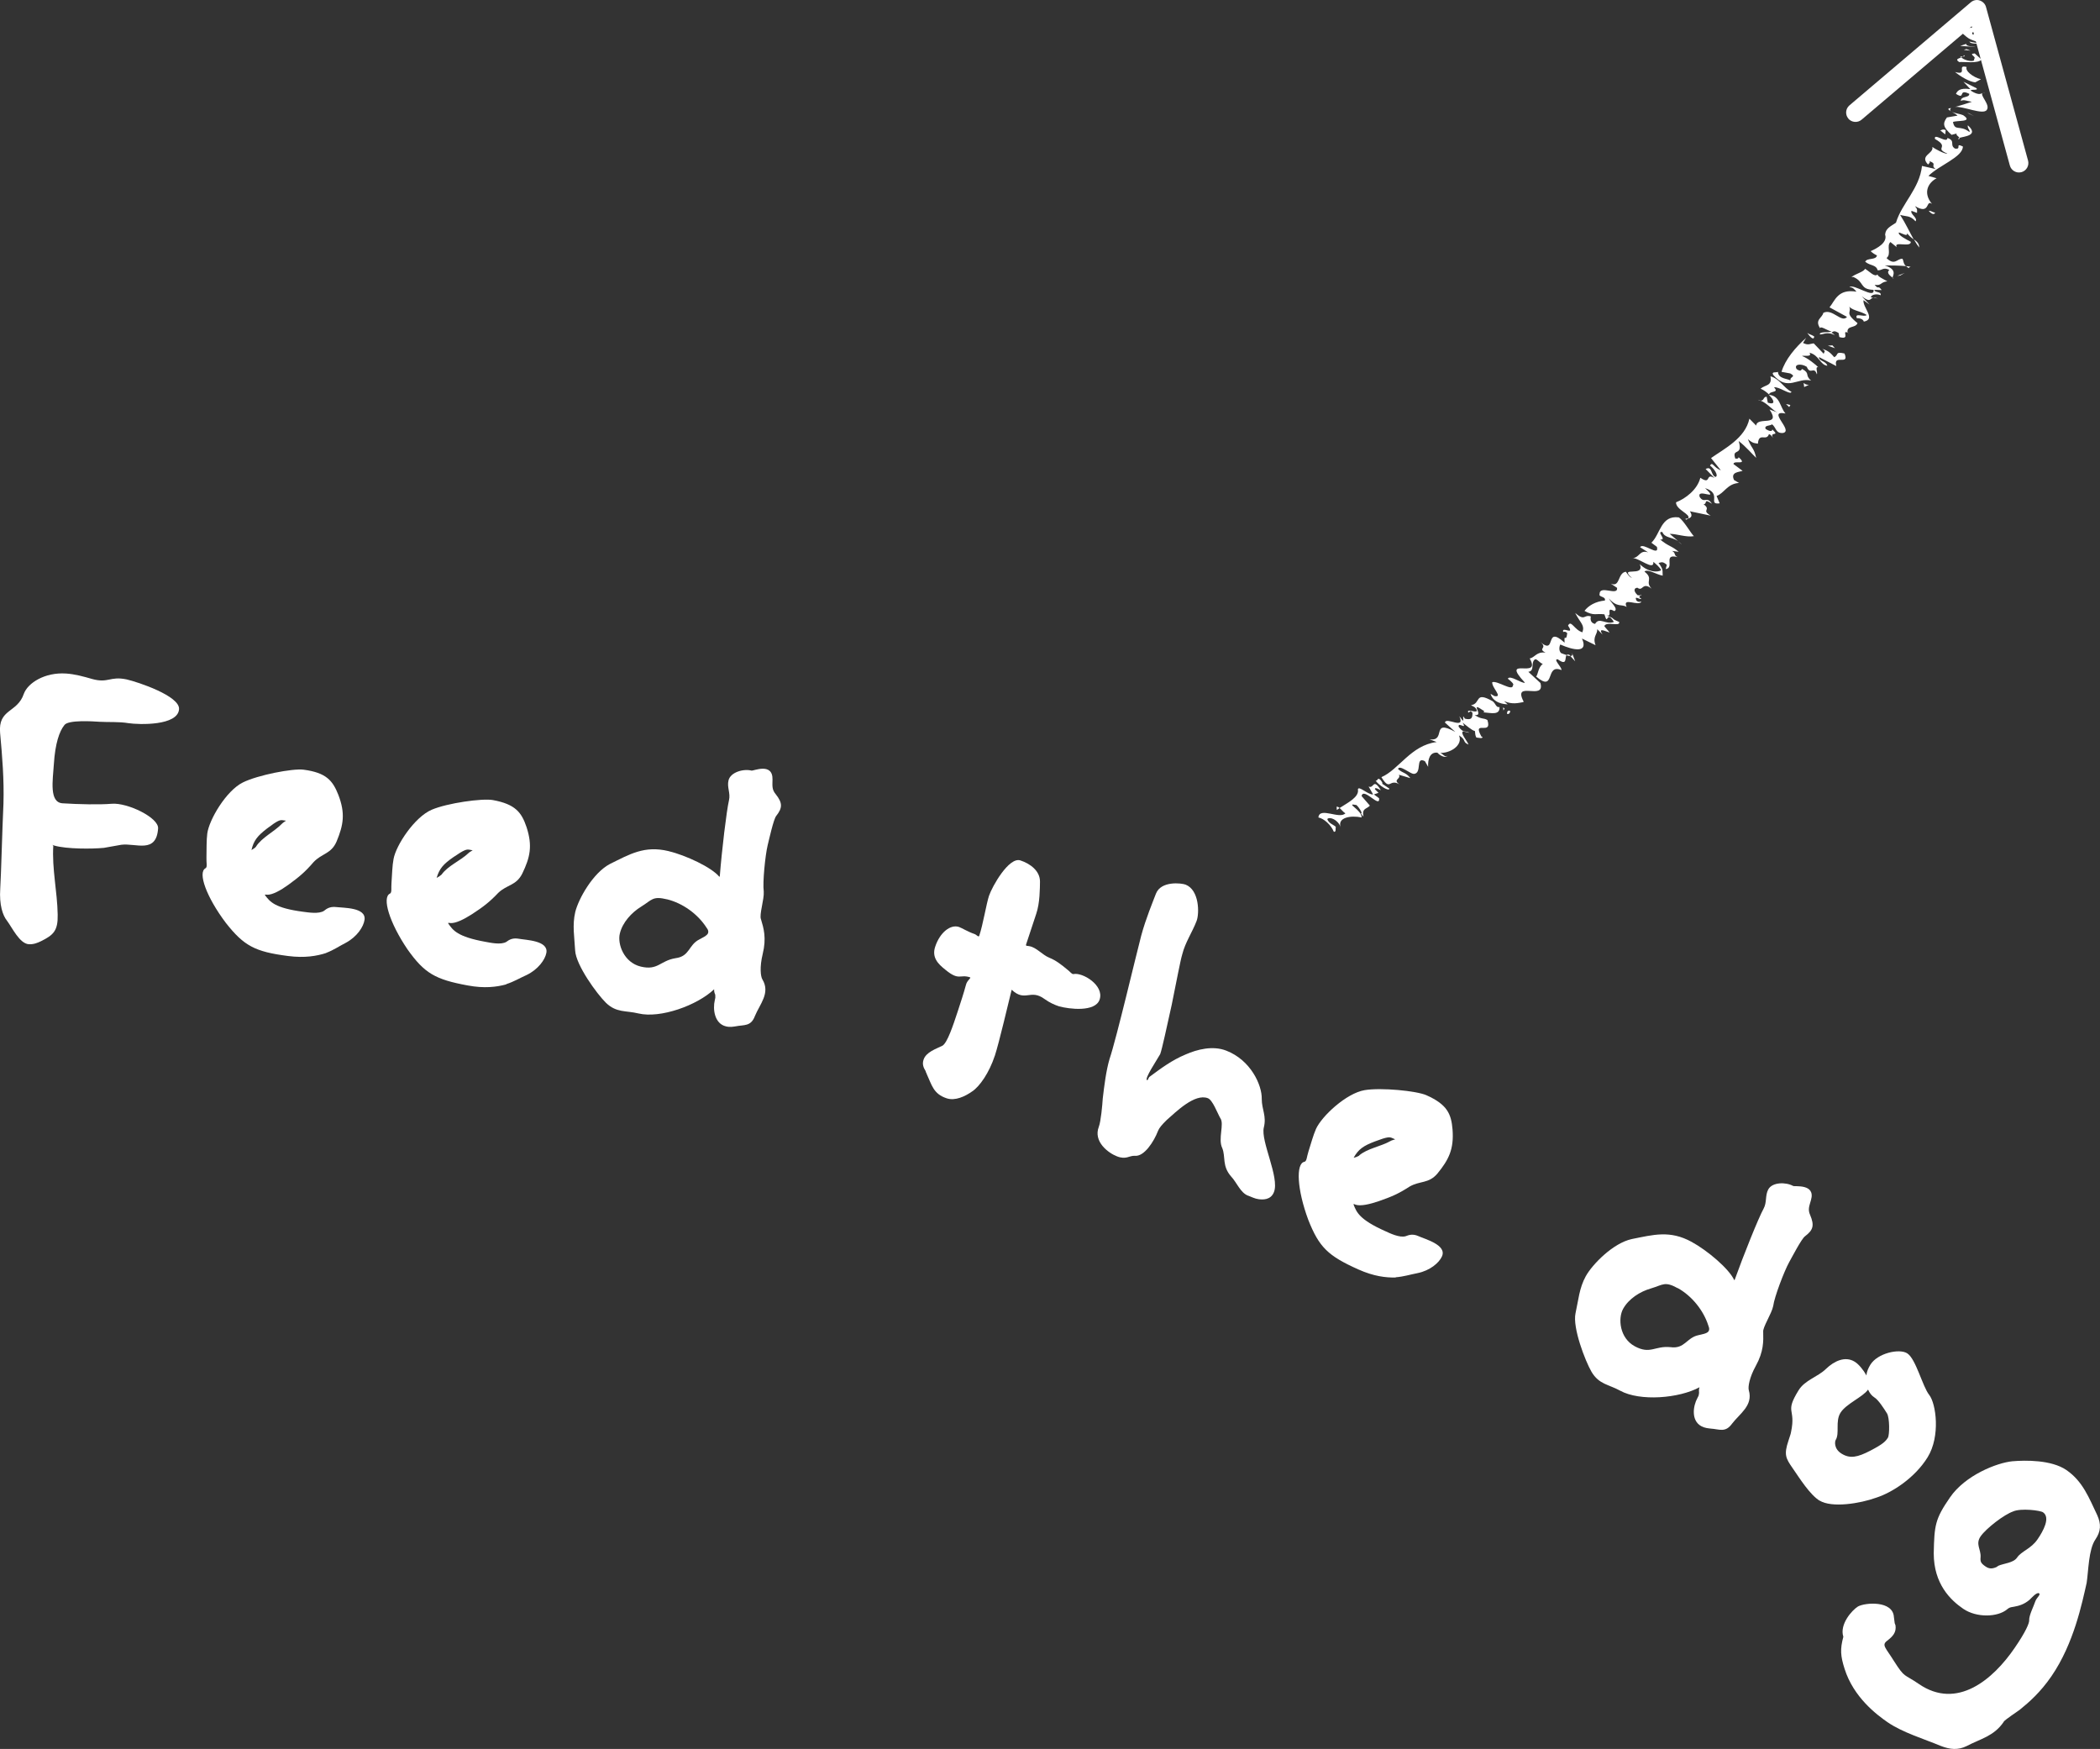 <?xml version="1.0" encoding="UTF-8"?> <svg xmlns="http://www.w3.org/2000/svg" id="b" data-name="Layer 2" viewBox="0 0 182.38 151.88"><rect x="0" y="0" width="182.38" height="151.88" fill="#333333" stroke="none"/><g id="c" data-name="Layer 1"><g><g><path d="M4.63,73.42c-.13,2.03.35,4.02.38,6.01.03,1.39-.36,1.77-1.46,2.31-.29.14-.63.28-1.04.26-.81-.05-1.45-1.44-1.9-2.04-.38-.47-.68-1.39-.59-2.77.08-1.26.17-5.08.28-7.4.06-2.12-.1-4.04-.29-6.13-.19-2.13,1.5-1.73,2.06-3.41.35-.95,1.83-1.88,3.66-1.76.77.05,1.53.26,2.29.48,1.4.38,1.52-.27,2.97.03,1,.23,4.63,1.44,4.56,2.58-.09,1.46-3.47,1.36-4.4,1.22-.85-.14-1.66-.07-2.52-.12-.57-.04-2.72-.18-3.04.29-.44.54-.8,1.62-.91,3.36-.1,1.46-.42,3.35.75,3.43,1.42.09,3.21.13,4.28.04,1.35-.11,4.08,1.2,4.02,2.14-.15,2.23-1.92,1.26-3.19,1.42l-1.52.27c-1.03.1-3.23.11-4.31-.2-.08-.05-.12-.05-.16-.05,0,0,.04.04.08.05Z" fill="#fff"></path><path d="M28.33,82.76c-.81.26-1.86.45-3.32.26-2.86-.37-3.82-.87-5.4-2.88-1.68-2.23-2.46-4.38-1.76-4.74.18-.1.06-.48.08-.93.01-.74,0-1.52.07-2.08.16-1.21,1.64-3.72,3.09-4.44,1.31-.65,4.34-1.23,5.27-1.11,1.98.26,2.54.95,3.03,2.2.61,1.6.44,2.6-.16,4.04-.47,1.09-1.28,1.02-2,1.79-.73.85-1.23,1.27-2.19,1.97-.68.49-1.39.88-1.84.86-.12-.02-.24-.03-.17.06.42.55.84,1.1,3.3,1.42.41.05,1.37.22,1.82-.09l.09-.07c.27-.21.57-.29.94-.25.65.08,2.62.02,2.48,1.1-.08.6-.64,1.47-1.62,2-.57.29-1.07.64-1.71.88ZM22.24,73.51c.51-.79,1.56-1.27,2.23-1.96.1-.11.23-.18.37-.28l-.28-.04c-.24-.03-.41-.01-1.37.72-.82.63-1.16,1.04-1.35,1.87.18-.1.32-.2.41-.31Z" fill="#fff"></path><path d="M43.95,85.49c-.82.22-1.88.36-3.32.09-2.84-.52-3.77-1.06-5.25-3.15-1.56-2.31-2.23-4.5-1.51-4.83.18-.09.09-.48.13-.93.05-.73.07-1.52.18-2.08.22-1.2,1.82-3.63,3.31-4.27,1.35-.58,4.4-1.01,5.32-.84,1.96.36,2.49,1.08,2.92,2.35.53,1.63.31,2.62-.37,4.03-.53,1.06-1.33.95-2.09,1.68-.77.81-1.3,1.21-2.28,1.85-.7.45-1.43.81-1.88.77-.12-.02-.24-.04-.17.05.39.57.78,1.14,3.22,1.58.4.07,1.35.29,1.82,0l.1-.07c.28-.2.58-.26.95-.2.64.12,2.62.15,2.42,1.23-.11.6-.72,1.44-1.71,1.92-.59.26-1.1.58-1.76.79ZM38.35,75.95c.55-.77,1.62-1.19,2.32-1.85.1-.11.24-.16.38-.26l-.28-.05c-.24-.04-.41-.03-1.4.65-.85.59-1.21.98-1.45,1.8.18-.09.32-.19.43-.29Z" fill="#fff"></path><path d="M62.51,76.12c.18-2.3.59-5.72.8-6.62.15-.63-.19-1.13-.04-1.73.17-.71,1.29-1.03,2-.85.16.04,1.85-.73,1.82.77,0,.5-.08.86.28,1.28.61.77.59,1.19.04,1.89-.23.28-.63,2.1-.74,2.54-.21.87-.45,3.24-.34,4.02.05.68-.41,2.03-.24,2.41.23.77.49,1.62.15,3.01-.28,1.15-.18,1.96-.03,2.21.72,1.18-.23,2.16-.65,3.19-.35.92-.93.74-1.68.89-.22.03-.48.09-.84,0-.99-.24-1.15-1.49-.96-2.28.03-.12.06-.24.04-.33v-.13c-.06-.14-.11-.27-.1-.48-1.47,1.4-4.67,2.55-6.57,2.1-1.11-.27-1.91-.04-2.83-.93-.78-.77-2.6-3.26-2.67-4.54-.06-1.14-.26-2.2.01-3.34.28-1.14,1.53-3.39,3.01-4.17,1.71-.84,2.98-1.62,5.08-1.12,1.5.36,3.76,1.41,4.43,2.24v-.04ZM57.93,78.1c-1.27-.31-1.31.06-2.24.63-.83.51-1.63,1.37-1.86,2.35-.22.91.36,2.51,1.82,2.86,1.5.36,1.67-.51,3.02-.73,1.25-.16,1.11-1.15,2.07-1.63.2-.12.71-.33.76-.57.03-.12.02-.25-.14-.45-.76-1.19-2.08-2.13-3.42-2.46Z" fill="#fff"></path><path d="M86.39,91.7c-.47,1.43-1.3,2.65-1.96,3.08-.62.44-1.48.84-2.21.6-1.16-.38-1.29-1.15-1.74-2.12-.03-.05-.01-.09-.05-.1l-.04-.14c-.2-.32-.31-.62-.18-1,.22-.66,1.08-.93,1.64-1.21.42-.25.91-1.71,1.33-2.99.24-.73.52-1.58.71-2.29.09-.4.5-.61.35-.66-.89-.29-.93.34-2.14-.66-.65-.51-1.19-1.08-.88-2,.41-1.24,1.33-1.96,2.07-1.71.23.08.8.43,1.34.61.19.06.36.33.42.14.32-.96.62-2.79.84-3.45.27-.81,1.73-3.41,2.73-3.08.85.28,1.71.91,1.7,1.85-.01.55,0,1.84-.33,2.8l-.88,2.66c-.05.15.18.1.3.14.61.11,1.12.76,1.72,1,.57.23,1.05.6,1.55,1.02.25.17.38.42.55.4.78-.17,2.68.97,2.27,2.21-.37,1.12-2.67.83-3.53.59-.39-.13-.8-.31-1.25-.63-1.24-.92-1.68.3-2.86-.81-.29,1.15-1.08,4.57-1.47,5.76Z" fill="#fff"></path><path d="M108.38,103.83c-.65-.25-.99-1.17-1.45-1.65-.82-.93-.47-1.71-.78-2.48-.39-.8.2-2.1-.17-2.6-.26-.45-.66-1.57-1.08-1.73-1.14-.44-2.77,1.19-3.57,1.89-.42.41-.66.7-.75.93-.38.99-1.23,2.27-2.02,2.18-.51-.02-.75.36-1.55.05-.76-.29-2.08-1.28-1.58-2.57.18-.46.31-1.93.34-2.44.13-1.13.3-2.46.59-3.44.6-1.77,2.36-9.25,2.75-10.71s1.05-3.04,1.28-3.65c.44-1.14,2.23-.92,2.57-.79,1.21.47,1.21,2.52.96,3.16-.38.99-.98,1.85-1.24,2.88-.17.55-.53,2.5-.92,4.4-.41,1.85-.84,3.86-1,4.28-.3.54-1.4,2.16-1.14,2.26.08.03.11-.18.19-.27,1.04-.77,1.96-1.46,3.16-1.96,1-.44,2.36-.79,3.53-.33,2.12.82,3.11,2.99,3.08,4.2,0,.91.43,1.48.18,2.47-.29,1.19,1.38,4.33.88,5.61-.28.72-1,.66-1.33.62-.33-.04-.62-.2-.92-.31Z" fill="#fff"></path><path d="M121.22,110.94c-.86.02-1.91-.1-3.25-.7-2.64-1.18-3.41-1.93-4.35-4.31-.97-2.61-1.1-4.9-.33-5.04.2-.04.2-.44.34-.87.22-.7.43-1.46.66-1.98.5-1.11,2.63-3.1,4.22-3.37,1.44-.24,4.51.06,5.37.44,1.82.81,2.16,1.64,2.27,2.98.13,1.71-.33,2.62-1.31,3.82-.76.9-1.52.61-2.43,1.14-.94.61-1.54.87-2.66,1.26-.79.27-1.58.45-2.01.31-.11-.05-.22-.1-.18,0,.25.64.49,1.29,2.76,2.3.37.17,1.25.6,1.77.43l.11-.04c.32-.12.63-.12.97.03.59.27,2.51.77,2.06,1.77-.25.56-1.04,1.23-2.12,1.45-.63.12-1.21.31-1.9.36ZM118.04,100.34c.72-.61,1.86-.77,2.7-1.24.12-.08.27-.1.43-.16l-.26-.11c-.22-.1-.39-.13-1.52.3-.97.37-1.41.66-1.83,1.41.2-.04.36-.11.48-.18Z" fill="#fff"></path><path d="M150.65,111.15c.78-2.17,2.06-5.36,2.51-6.18.31-.57.12-1.14.41-1.68.35-.64,1.52-.65,2.16-.3.14.08,1.97-.22,1.55,1.22-.13.49-.3.81-.07,1.31.38.91.26,1.3-.45,1.84-.3.21-1.16,1.87-1.38,2.26-.43.78-1.28,3.01-1.38,3.79-.13.67-.93,1.86-.87,2.26.02.8.05,1.69-.64,2.94-.57,1.03-.69,1.85-.61,2.12.39,1.33-.79,2.03-1.46,2.91-.58.8-1.09.47-1.86.42-.22-.03-.49-.04-.81-.21-.89-.49-.72-1.74-.33-2.45.06-.11.12-.22.12-.31l.02-.13c-.01-.15-.03-.29.04-.49-1.78.97-5.18,1.24-6.89.3-1-.55-1.84-.54-2.49-1.64-.55-.95-1.66-3.83-1.39-5.08.25-1.12.32-2.19.89-3.22s2.37-2.88,4-3.23c1.87-.37,3.31-.79,5.2.25,1.36.74,3.26,2.34,3.7,3.33l.02-.04ZM145.71,111.87c-1.14-.63-1.28-.29-2.33.02-.94.27-1.93.89-2.42,1.78-.45.82-.31,2.52,1.01,3.24,1.36.74,1.75-.06,3.11.08,1.25.17,1.38-.82,2.42-1.04.22-.06.77-.13.89-.35.06-.11.08-.23-.02-.47-.42-1.34-1.45-2.6-2.66-3.27Z" fill="#fff"></path><path d="M158.04,130.33c-.86-.53-1.73-1.93-2.36-2.84-.58-.84-.77-1.15-.36-2.37.08-.29.2-.55.23-.77.44-2.11-.59-1.6.65-3.61.55-.9,1.67-1.16,2.39-1.87.7-.67,1.65-1.13,2.48-.62.35.21.76.71,1.03,1.2.01-.33.17-.66.34-.94.62-1,2.5-1.42,3.19-.99.76.47,1.33,2.88,1.92,3.62.59.75.99,3.58-.14,5.41-1.11,1.8-3.09,3.07-4.46,3.51-1.41.51-3.86.91-4.93.25ZM162.23,120.68c-.44.64-1.9,1.22-2.39,2.01-.47.76-.05,1.78-.42,2.37-.06.1-.18.75.52,1.18.73.45,1.38.32,2.51-.27,1.13-.59,1.31-.81,1.51-1.12.15-.24.16-1.72-.08-2.11-.29-.46-.75-1.18-1.1-1.39-.24-.15-.42-.4-.54-.67Z" fill="#fff"></path><path d="M174.01,149.54c-.85,1.24-1.99,1.45-3.21,2.09-.75.37-1.44.3-2.22,0-1.46-.61-3.34-1.17-4.65-2.07-.97-.67-2.95-2.17-3.73-4.63-.36-1.13-.4-1.71-.11-2.79-.35-1.07.74-2.3,1.27-2.63.64-.35,3.03-.53,3.12.91l.07.54.07.19c.08.6-.21.94-.72,1.33-.51.39-.15.58.6,1.79.95,1.49.84,1.07,2.15,1.97,3.32,2.28,6.45-.4,8.31-3.12.97-1.41,1.29-2.17,1.27-2.43-.02-.41.41-1.24.54-1.65.12-.31.48-.56.32-.67-.2-.14-.68.42-.83.56-.48.41-.95.53-1.35.6l-.23.04c-.11.02-.25.08-.37.19-.81.68-2.64.75-3.81-.05-1.11-.76-2.56-2.16-2.56-4.82.05-2.44.12-2.98,1.41-4.85,1.33-1.94,4.09-3.01,5.41-3.14,1.15-.1,3.4-.13,4.7.76,1.44.99,1.97,2.44,2.68,3.92.35.78.32,1.4-.16,2.11-.6.87-.6,2.74-.76,3.77-.39,1.71-1.1,5.26-3.06,8.11-.97,1.41-1.95,2.26-2.74,2.9-.2.16-1.27.85-1.41,1.05ZM174.83,131.26c-.77.26-2.33,1.46-2.82,2.16-.46.67.03,1.11,0,1.78-.04.42.02.55.42.83.33.23.6.21.95.06l.18-.12c.49-.21,1.3-.24,1.62-.71.39-.57,1.21-.75,1.78-1.59.48-.7,1.14-1.88.47-2.34-.23-.16-1.91-.38-2.61-.07Z" fill="#fff"></path></g><g><g><polygon points="171.12 1.86 171.27 2.16 170.6 2.05 171.12 1.86" fill="#fff"></polygon><path d="M173.06,3.69l-.41.34c-1.79-.81-1.35-.33-2.47-1.37.37-.13,1.19-.44,1.9-.16-.13.14-.93.17-.78.48.57.06.6-.22,1.34-.14.44.57-.55.11-.43.62l.86.23Z" fill="#fff"></path><path d="M171.03,3.61c.34.06.67.12.93.21-.34-.06-.8.02-.93-.21Z" fill="#fff"></path><path d="M170.76,3.8c-.02.28.69.21.78.27l-1.3-.08.52-.18Z" fill="#fff"></path><path d="M170.47,4.91s-.09.06-.15.09c-.18-.1,0-.09.15-.09Z" fill="#fff"></path><path d="M170.15,5.39c-.37-.25-.08-.29.17-.4.02.01.03.02.07.04.3.26,1.2.41,1.05.09.28-.19-.57-.44.06-.48l.59.53c-.25.37-1.55.18-1.94.22Z" fill="#fff"></path><path d="M170.47,4.91s.09-.07.1-.12c.12.11.02.12-.1.12Z" fill="#fff"></path><polygon points="170.55 4.33 170.78 4.26 171.13 4.4 170.55 4.33" fill="#fff"></polygon><path d="M169.79,6.25c1.17.34.09-.68,1.01-.43-.17.33.58.91,1.24,1.06l-.49.27c-.48-.03-1.28-.5-1.76-.9Z" fill="#fff"></path><path d="M172.43,8.07c-.11,0-.19,0-.23.02.06-.03.13-.04.23-.02Z" fill="#fff"></path><path d="M169.76,9.3c.52-.14,1-.3,1.49-.46-.4-.06-.74-.23-.95-.07-.02-.46.73-.24.73-.62-1.03-.5-.28.56-1.16,0,.11-.22.28-.55,1.25-.41l-.6-.64,1.13.56c.28.28-1.02-.03-.24.36.49.24.63.12.79.05-.32.16.68,1.02.35,1.47-.3.49-2.09-.36-2.79-.25Z" fill="#fff"></path><polygon points="171.01 9.85 171.44 10.09 170.85 9.8 171.01 9.85" fill="#fff"></polygon><path d="M169.08,10.2l.93-.16c-.08-.09-.31-.22-.5-.33.25.13.76.19.98.29.95.64-.59.43-.88.6.18.85.58.2,1.44.87.05-.2-.2-.31-.15-.59,1,.89-.31.96-.72,1.09-.07-.12-.38-.28-.23-.38l-.46.12c-.7-.63-.82-.95-.41-1.5Z" fill="#fff"></path><path d="M169.45,9.39c-.15.14-.1.23.03.31-.26-.16-.44-.3-.03-.31Z" fill="#fff"></path><path d="M170.09,12.09c-.05-.06,0-.09.09-.13.03.05.02.1-.09.13Z" fill="#fff"></path><path d="M168.98,11.3l-.04.37-.43-.34c.08-.02.22-.15.47-.03Z" fill="#fff"></path><path d="M164.37,24.11c-.38-.26-.51-.49-.28-.67-.55-.28-.63.07-1.02.03-.15-.51-.62-.36-1.08-.74.16-.37.94-.11,1.02-.55-.16-.07-.39-.21-.55-.37.57-.25,1.48-.74,1.26-1.43.03-.53.45-.71.94-1.04.51-1.69,2.05-2.95,2.26-4.93l1.19.27c-.5-.34.18-.41-.54-.69.09.16-.06.19-.12.3-.78-.81.51-.93.37-1.53.17.14,1.08.64,1.31.58-1.22-.51.26-.52-1.08-1.27-.15-.59,1.07.45,1.08-.09.74.26.15.6.65.92.64.11-.05-.53.69-.18.01.92-2.09,1.64-2.99,2.56l.71.2c-.71.37-1.23,1.24-.4,2.23-.57-.43-.12,1-1.48.19.25.31.17.32.18.59l-.48-.18c-.14.29.57.61.35.91-.49-.54-.79-.39-1.34-.56.47.73.82,1.49,1.18,2.13-.18-.13-.38-.28-.58-.54.09.35-.47-.01-.7-.06-.15.2.64.61,1.03.81.02.54-1.55-.11-1.22.47l-.55-.45c-.37.32.11,1.05-.34,1.39.71.7.92.04,1.38.06.12.19.06.42.31.64-.53-.05-1.29-.06-1.84-.06,1.11.35.7.87.67,1.06Z" fill="#fff"></path><path d="M165.54,23.11c.16.02.29.03.4.06-.08.02-.15.03-.15.12-.11-.06-.19-.11-.25-.17Z" fill="#fff"></path><path d="M164.37,24.11s.06.04.09.06c-.08.01-.1-.02-.09-.06Z" fill="#fff"></path><path d="M163.7,20.29s.01.06.02.09c0,.03-.02.05-.01.09v-.18Z" fill="#fff"></path><path d="M166.68,21.5c-.16-.21-.32-.45-.47-.72.26.19.46.34.47.72Z" fill="#fff"></path><path d="M167.51,18.31c.16-.03.32.12.55.16-.07.19-.3.15-.55-.16Z" fill="#fff"></path><polygon points="165.42 23.7 165.02 23.93 164.78 23.96 165.42 23.7" fill="#fff"></polygon><path d="M158.07,28.5c-.49-.74.19-.88.28-1.33.78-.42,1.59.92,2.06.35l-1.52-.83c.47-.57.72-1.63,2.34-1.36-.15-.16-.3-.41-.61-.38.32-.38,2.23,1.08,2.09.22-1.24-.04-.76-.7-1.76-1.12l-.16.02c.32-.29,1.1-.46,1.18-.73.39.22.84.77,1.09.49,0,.17.46.38.85.6-.63.07-.48.41-1.1.3.38.48.24-.03.61.46l-.63-.02c0,.27.62.11.54.47-.31-.14-.78-.09-.86.18l.21.04c-.31.06-.22.47-.99-.13l.68.72-.53-.38c-.09.63,1.12,1.65.03,1.86-.07-.26-.45-.31-.61-.3-.21-.51.62-.06.86-.27-.53-.39-1.45-.38-1.6-.9.45.75-.47.57.8,1.6-.17.46-.93.18-.87.8l.21.12c-.95-.52.2.61-.92.29l-.06-.35c-.38-.24-.45-.14-.62-.04q.15.08.3.24c-.68-.39-1.1-.02-1.32-.09.02-.26.71-.13,1.03-.23-.46-.14-.98-.54-1-.28Z" fill="#fff"></path><path d="M163.09,25.92l-.4-.07c.09-.02.21,0,.4.07Z" fill="#fff"></path><path d="M157.98,31.02c-.03.35.6.31.72.74-.62-.06-.71-.92-1.55-1.13.28.42-.56.2-.64.29.46.15,1.26.81,1.4.97-.3-.07-.03.44-.12.62-.25-.77-.56.11-.88-.66-.52-.32-1.15-.21-.87.21.37.24.38.07.47-.02.74.4.19.51.78,1.01-1.22-.29-2.01.96-3.28-.48-.2-.34.24-.18.4-.28.03.61.8.58,1.1.75-.13-.34.56-.29-.03-.61l-.76-.14c.31-1.06,1.22-2.14,2.14-2.95l-.27.44c.45.24.62.06.93.04l.87.91c0-.18.25-.19-.13-.43.54.15.75.39,1.04.72.41-.2.04-.52.89-.32.46,1.11-1.01-.02-.71,1.09l-1.5-.78Z" fill="#fff"></path><polygon points="159.36 30.24 158.75 30.02 159.14 29.99 159.36 30.24" fill="#fff"></polygon><path d="M156.96,28.91c.22.16.38.15.6.31-.02.35-.32.1-.6-.31Z" fill="#fff"></path><path d="M157.09,33.42l-.4.19-.05-.35c.22.17.37.16.45.15Z" fill="#fff"></path><path d="M152.91,33.75c.41-.36,1.01-.2.85-1.07.83.23,1.15,1.01,1.82,1.34-.03.35-1.12-.49-1.51-.38.49.5-.38.28-.43.62-.21-.2-.47-.4-.73-.5Z" fill="#fff"></path><path d="M153.92,36.82c-.15.2-.73.07-.58.43.37.24.58.22.58.04.73.68-.29.12.07.74-.07-.08-.15-.26-.36-.33-.22.67-.88-.2-.96.83-.29-.07-.36.03-.87-.39.36.9.51.7.72,1.62-.29-.26-.87-.96-1.52-1.46.41,1.37-.64.57-.29,1.53.07-.02.28.05.28-.13.86.77-.44.22-.44.6l.79.59c-.3.11-1.08.09-.74.8l.43.25c-1.03.06-1.29.91-1.95,1.13l.27.64c-1.1.15.25-.85-1.27-1.32,1.34,1.23-.73-.06-.47.76.41.63.59-.12,1.07.6-.78-.52-.36.02-.73.04.71.52-.24.48.62.99l-1.81-.38c.29.43.07.57-.15.63.29-.37-1.08-.75-1.05-1.41.81-.31,1.86-1.1,2.11-2.13,1,.68.38-.48,1.24.03-.27-.27-.51-.51-.78-.79.6-.31.42.53.86.69.3-.11-.13-.73-.48-.99.23-.38.29.17.94.41l-.85-1.06c1.16-.82,2.97-1.72,3.33-3.42l.59.6c.07-.84,2.2.17,1.16-1.4l.7.26c-.4-.15-.93-.84-1.49-1.03.34.02.22-.33.54-.34l.1.52c.72.23.54-.25.09-.68.99.07.97,1.11,1.45,1.62-1.69-.33.74,1.5-.22,1.69-.66.06-.59-.51-.96-.75Z" fill="#fff"></path><path d="M152.67,34.72c.08,0,.16.02.24.05-.06,0-.14-.01-.24-.05Z" fill="#fff"></path><path d="M146.63,45s-.09.09-.17.13c-.21-.08-.02-.07.17-.13Z" fill="#fff"></path><polygon points="153.64 34.25 153.65 34.26 153.64 34.25 153.64 34.25" fill="#fff"></polygon><polygon points="155.49 35.17 155.39 35.35 155.11 35.09 155.49 35.17" fill="#fff"></polygon><path d="M146.06,47.29l-.33-.28c.11.08.23.16.33.28Z" fill="#fff"></path><path d="M142.45,51.73l.07-.11c.03.08-.01.1-.07.11Z" fill="#fff"></path><path d="M132.3,60.97c-.44.08-.99.23-1.68-.09l.32.29c-.29-.02-1.24-.08-1.49-.92l.34.2c.79.14-.26-.75-.19-1.21.46-.15,1.79.84,1.79.28.16-.08-.17-.38-.44-.58.19-.36,1.19.43,1.49.35-2.25-2.42,1.49-.21.41-2.11.45-.07.59-.62,1.38-.5-.76-.4.26-.36-.47-.94,1.47,1.25.33-1.55,2.12.07-.05-.93.13.09.23-.83-.2-.19-.28-.1-.35-.1-.16-.56,1.05.39.42-.55.27-.55.54.38,1.25.58.21-.64-.14-.74-.63-1.68.87.76.72.11,1.36.3-.01.09-.13.55.37.65.36-.64.94.11,1.63-.17-.7-1.12-.48.46-.82-.66-.72-.1-.9.17-1.73-.3.34-.46.96-.82,1.77-.9.11-.37-.56-.28-.46-.56,0-.83,1.61.21,1.52-.54l-.55-.37c.84.37.58-.93,1.31-1.03.2.28.33.46.54.55-1.23-1.1,1.16-.01.67-1.21.75.73,1.55.72,1.86.53-.13-.28-.47-.55-.68-.73.08.83-1.22-.35-1.87-.34.65.08.64-.75,1.42-.48l-.7-.45c.25-.46,1.69.89,1.46-.03l-.48-.36c.79-.75.81-2.4,2.38-2.2.43.27,1.03,1.36,1.31,1.63-.66.12-1.51-.21-2.1-.2l.72.62c-.55-.36-1.15-.25-1.36-.78-.58-.08.46.73-.19.65.76.63.99.53,1.61,1.07l-.58-.08c.36.18.12.37.48.54-1.3-.34-.22.93-1.03,1.04l.1-.37c-.41-.36-.5-.18-.72-.17.46.64.32.64.36,1.11-.51-.08-1.34-.63-1.58-.35.83.64,0,.84.62,1.48-.82-.64-.75.29-1.23-.08-.29,0-.39.28.02.65.04,0,.16.02.23,0l-.1.17c.1.07.16.13.19.13-.1.15-.66-.36-.43.16.2.18.29.09.43.09-.19.47-1.71-.45-1.28.47-.41-.28-.82.09-1.55-.75.18.37.87.93.48,1.11-.84-.47-.05.56-.7.37.99.38.2.18,1.12.57.1.46-1.09-.1-1.29.36.13.19.33.37.46.56-.36-.1-1.05-.48-.61.18l-.46-.47c.02.46-.43.64-.15,1.39l-1.18-.58c.59,1.31-.77,1.01-1.88.52-.1.18-.14.54.06.74.1.04.29.12.48.17-.17.24.09.99-.77.37-.43-.01.36.66.33.94-1.47-.61-.48,2.02-2.2.56.17-.18.18-.83.58-1.09-.28-.1-.53-.48-.68-.4-.4.26.02,1.01-.58,1.08l1.05.97c.45,1.6-2.45-.29-1.46,1.61Z" fill="#fff"></path><path d="M136.52,56.68l.28.75-.42-.46c.15,0,.22-.08.14-.29Z" fill="#fff"></path><path d="M136.39,56.97c-.09,0-.22-.02-.35-.06.04-.06.11-.09.25-.05l.1.11Z" fill="#fff"></path><path d="M131.16,61.74c-.01.09-.04.28-.26.27-.05-.19.05-.37.26-.27Z" fill="#fff"></path><polygon points="130.57 61.7 130.54 61.43 130.67 61.53 130.57 61.7" fill="#fff"></polygon><path d="M122.47,67.57l-.98-.29c.22.39-.59.4.06.84-.93-.56-.78.66-1.58-.63,1.53-.66,2.56-2.77,4.8-3.05l-.62-.24c1.51.22.07-1.83,2.24-.64l-.9-.81c.09-.54,1.8.69,1.25-.55l.31.39c.09-.08-.03-.28.05-.37l.12.19c.57.14.67-.05.66-.51-.25-.29-.22-.02-.36-.02-.17-.38.58.04.75-.14-.09-.38-.39-.4-.52-.5.9-.12.26-1.27,1.89-.34.26.2.29.57.59.5.04.74-.74.51-1.4.46l.09-.09c-1.47-1.02.08.47-.85.32.6.41.77.23,1.11.44.45,1.42-1.38-.09-.51,1.45h.07c.05.2-.3.08-.52.07-.12-.2-.09-.38-.13-.57-.22-.02-.8-.52-1.06-.72.41.68-.42-.12-.35.35.42.59.61.32.94.53l-.56-.13c-.25.17.33.77.48,1.15-.56-.23-.16-.38-.83-.8.38.86-.79,1.6-1.73,1.52.23-.07.58.51.69.24.04.19-.47.15-.84-.26-.65-.06-.83.58-.8,1.23l-.28-.49c-.88-.45-.18,1.1-1,1.11v-.02c-.23.04-1.25-.84-1.33-.4.51.42.62.25,1.05.76Z" fill="#fff"></path><path d="M120.02,68.05l.65.44c-.05.27-.9-.28-1.2-.69.22.02.14-.36.45-.04.05.1.24.3.09.29Z" fill="#fff"></path><path d="M116.85,70.63c-.17-.08-.34-.32-.51-.46.72-.47,1.72-.95,1.59-1.62.07-.36.87.48,1.32.44l-.39-.69c.47.24.37-.79,1.05.3.06.1-.52-.34-.5-.06l.31.31-.4.14.45.33c.11.94-1.36-1-1.52-.19l.72.83c-.29.33-.7.19-.56.96,0,0-.36-.42-.16-.3.02-.09-.2-.49-.45-.71-1.06-.22.5.43.45,1.08-.92-.2-2.14-.01-1.81.87-.22-.68-.97-.97-1.17-.73.14.39.49.45.74.67-.04.18.05.47-.17.43-.24-.59-.86-1.15-1.34-1.24.1-.96,1.85.2,2.35-.37Z" fill="#fff"></path><path d="M116.08,70.06c.08-.02.17.03.26.11-.08.06-.17.12-.24.17l-.02-.28Z" fill="#fff"></path></g><path d="M160.52,10.3c.29.34.81.39,1.16.09l9.56-8.11,3.31,12.09c.12.44.57.7,1.01.58.44-.12.69-.58.57-1.01l-3.65-13.33c-.07-.27-.28-.48-.55-.57s-.56-.02-.77.16l-10.54,8.95c-.12.11-.21.24-.25.38-.08.26-.03.55.16.77Z" fill="#fff"></path></g></g></g></svg> 
